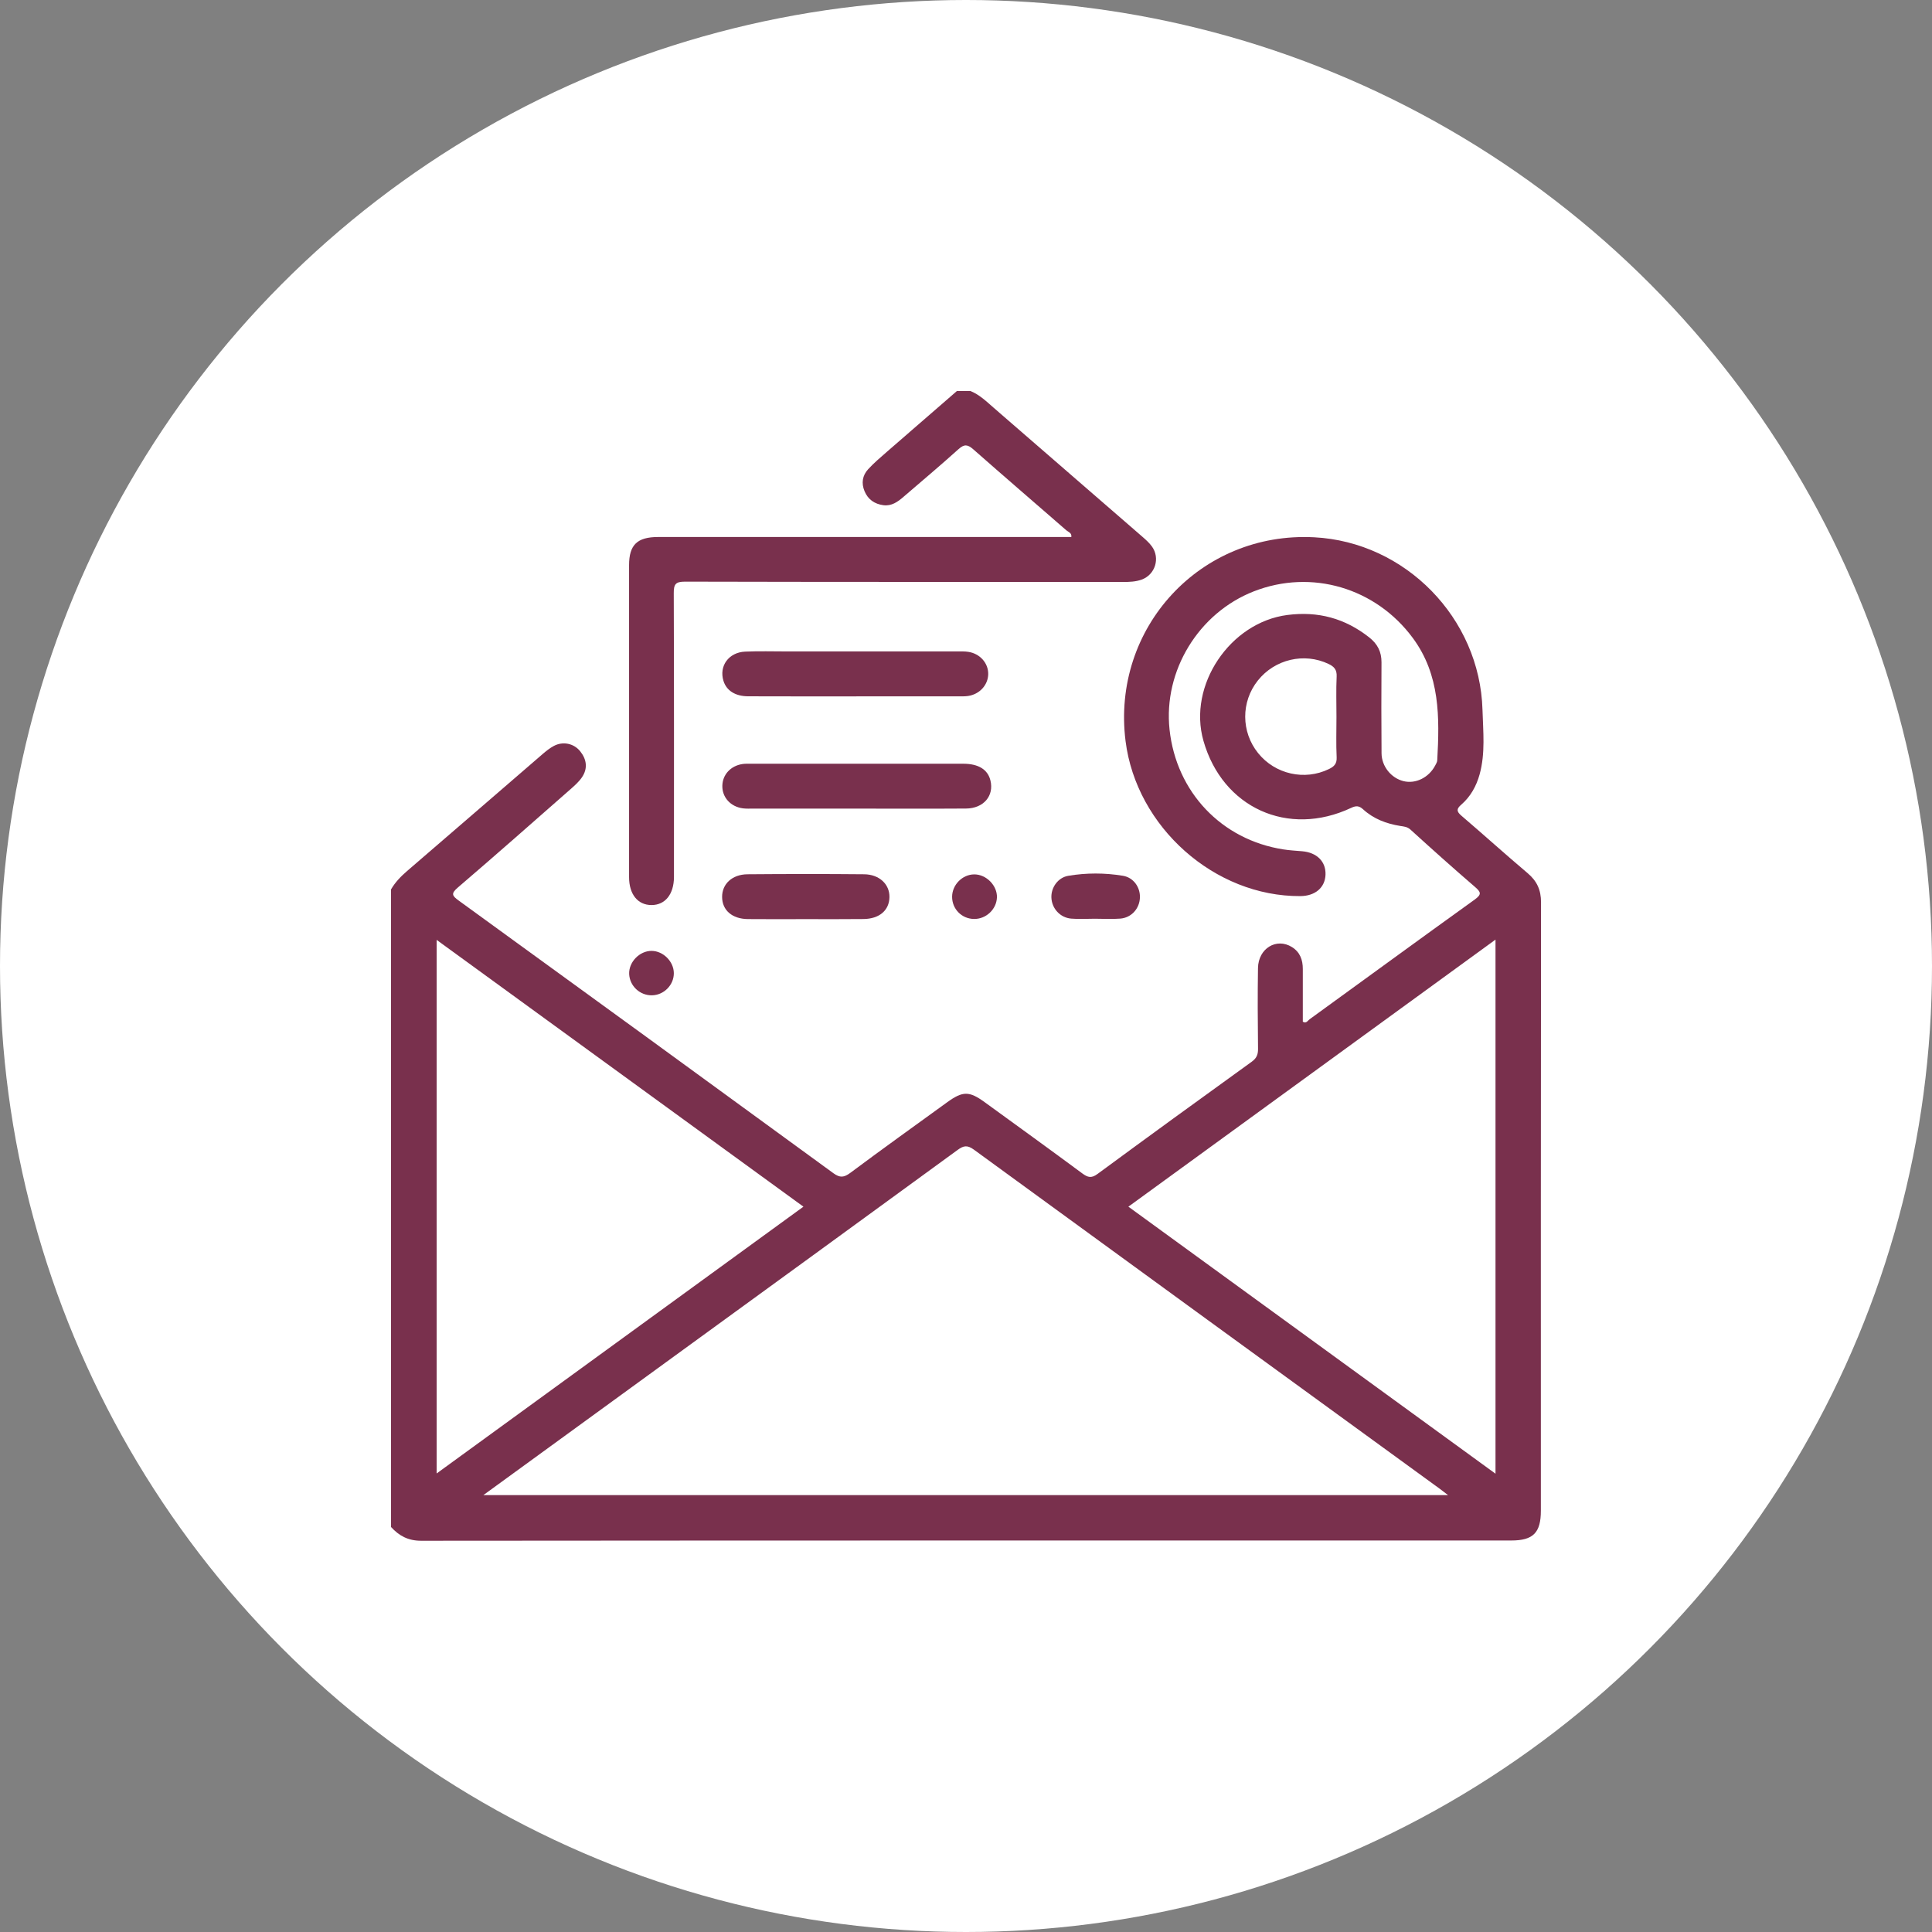 <?xml version="1.0" encoding="UTF-8"?>
<svg xmlns="http://www.w3.org/2000/svg" width="84" height="84" viewBox="0 0 84 84" fill="none">
  <rect x="0" y="0" width="84" height="84" fill="#808080" stroke="none"/>
  <circle cx="42" cy="42" r="42" fill="white"></circle>
  <g clip-path="url(#clip0_1326_866)">
    <path d="M17 38.672C17.181 38.36 17.424 38.108 17.698 37.872C19.671 36.176 21.638 34.471 23.61 32.77C23.756 32.645 23.912 32.521 24.082 32.431C24.473 32.223 24.95 32.318 25.228 32.667C25.507 33.016 25.563 33.41 25.305 33.792C25.172 33.99 24.983 34.156 24.801 34.317C23.175 35.744 21.554 37.178 19.911 38.584C19.599 38.852 19.652 38.944 19.949 39.159C25.383 43.1 30.811 47.048 36.232 51.007C36.521 51.218 36.692 51.199 36.97 50.994C38.364 49.955 39.778 48.941 41.186 47.921C41.858 47.435 42.14 47.433 42.805 47.916C44.225 48.948 45.649 49.975 47.059 51.02C47.3 51.198 47.458 51.235 47.719 51.041C49.945 49.404 52.179 47.779 54.42 46.164C54.631 46.012 54.7 45.855 54.697 45.603C54.683 44.432 54.677 43.26 54.695 42.09C54.709 41.233 55.501 40.758 56.172 41.177C56.525 41.398 56.645 41.736 56.644 42.133C56.643 42.898 56.644 43.662 56.644 44.422C56.795 44.514 56.86 44.373 56.936 44.318C59.331 42.582 61.719 40.836 64.121 39.109C64.433 38.884 64.385 38.783 64.131 38.563C63.183 37.746 62.249 36.911 61.324 36.069C61.184 35.943 61.04 35.936 60.883 35.911C60.278 35.815 59.721 35.605 59.263 35.186C59.095 35.033 58.963 35.022 58.75 35.123C56.003 36.418 53.153 35.121 52.324 32.21C51.635 29.795 53.481 27.057 55.977 26.738C57.313 26.567 58.478 26.884 59.53 27.712C59.894 27.998 60.067 28.339 60.065 28.797C60.058 30.114 60.055 31.433 60.067 32.75C60.072 33.325 60.489 33.83 61.02 33.962C61.547 34.093 62.123 33.81 62.4 33.282C62.438 33.211 62.486 33.134 62.489 33.057C62.591 31.192 62.618 29.348 61.423 27.734C59.813 25.559 57.025 24.73 54.514 25.711C52.11 26.651 50.575 29.17 50.85 31.721C51.143 34.438 53.109 36.511 55.795 36.93C56.066 36.973 56.344 36.988 56.618 37.011C57.259 37.067 57.652 37.461 57.631 38.03C57.61 38.593 57.182 38.957 56.536 38.961C52.813 38.984 49.407 35.962 48.937 32.218C48.319 27.293 52.198 23.103 57.137 23.36C61.102 23.565 64.341 26.871 64.456 30.858C64.483 31.797 64.587 32.747 64.33 33.673C64.189 34.18 63.935 34.638 63.531 34.987C63.315 35.174 63.328 35.285 63.544 35.469C64.508 36.293 65.449 37.144 66.418 37.963C66.823 38.305 67.001 38.693 67.001 39.229C66.99 48.046 66.994 56.865 66.994 65.682C66.994 66.642 66.661 66.978 65.706 66.978C49.906 66.978 34.105 66.975 18.305 66.989C17.746 66.989 17.352 66.776 17.002 66.392C17 57.155 17 47.914 17 38.672ZM21.017 65.004C35.046 65.004 48.958 65.004 62.958 65.004C62.794 64.879 62.698 64.802 62.599 64.73C55.845 59.816 49.089 54.907 42.341 49.983C42.057 49.777 41.894 49.807 41.633 49.999C37.486 53.028 33.331 56.045 29.179 59.066C26.486 61.025 23.793 62.983 21.017 65.004ZM34.932 52.464C29.599 48.586 24.313 44.74 18.984 40.864C18.984 48.63 18.984 56.322 18.984 64.064C24.307 60.193 29.586 56.352 34.932 52.464ZM65.022 40.853C59.666 44.75 54.377 48.596 49.06 52.464C54.399 56.347 59.688 60.194 65.022 64.074C65.022 56.316 65.022 48.631 65.022 40.853ZM58.107 31.171C58.107 30.585 58.087 29.999 58.115 29.414C58.13 29.117 58.004 28.981 57.761 28.866C56.706 28.364 55.426 28.66 54.687 29.59C53.952 30.515 53.958 31.82 54.699 32.742C55.441 33.666 56.726 33.951 57.78 33.437C58.002 33.33 58.129 33.21 58.115 32.927C58.087 32.344 58.107 31.757 58.107 31.171Z" fill="#79304D"></path>
    <path d="M42.191 17C42.583 17.157 42.879 17.446 43.19 17.717C45.352 19.592 47.516 21.466 49.676 23.343C49.822 23.47 49.971 23.604 50.083 23.759C50.451 24.268 50.226 24.987 49.638 25.2C49.376 25.295 49.1 25.303 48.821 25.303C42.476 25.299 36.131 25.305 29.787 25.289C29.371 25.288 29.291 25.399 29.294 25.796C29.309 29.813 29.303 33.83 29.303 37.848C29.303 37.946 29.305 38.044 29.303 38.14C29.296 38.885 28.919 39.351 28.325 39.35C27.73 39.349 27.351 38.884 27.351 38.137C27.349 33.615 27.349 29.093 27.351 24.571C27.351 23.689 27.706 23.348 28.615 23.348C34.422 23.347 40.231 23.347 46.038 23.347C46.217 23.347 46.395 23.347 46.58 23.347C46.605 23.166 46.448 23.131 46.364 23.058C45.016 21.883 43.657 20.718 42.315 19.534C42.073 19.322 41.924 19.303 41.675 19.528C40.89 20.236 40.08 20.915 39.279 21.605C39.029 21.822 38.761 22.012 38.406 21.965C38.027 21.913 37.74 21.72 37.589 21.357C37.442 21.007 37.497 20.674 37.743 20.404C37.994 20.13 38.281 19.888 38.562 19.642C39.575 18.759 40.59 17.881 41.606 17C41.801 17 41.996 17 42.191 17Z" fill="#79304D"></path>
    <path d="M37.225 35.157C35.731 35.157 34.236 35.157 32.742 35.157C32.596 35.157 32.448 35.164 32.304 35.146C31.767 35.077 31.398 34.671 31.406 34.169C31.412 33.684 31.765 33.297 32.28 33.219C32.392 33.202 32.507 33.206 32.62 33.206C35.708 33.205 38.794 33.205 41.881 33.206C42.542 33.206 42.944 33.457 43.061 33.928C43.229 34.598 42.767 35.148 42.002 35.154C40.41 35.165 38.818 35.157 37.225 35.157Z" fill="#79304D"></path>
    <path d="M37.113 30.277C35.584 30.277 34.056 30.28 32.528 30.274C31.965 30.272 31.584 30.023 31.455 29.603C31.255 28.957 31.682 28.362 32.4 28.331C33.001 28.304 33.603 28.323 34.204 28.323C36.675 28.323 39.147 28.323 41.618 28.323C41.78 28.323 41.944 28.316 42.105 28.342C42.61 28.42 42.972 28.833 42.966 29.308C42.959 29.784 42.591 30.187 42.086 30.261C41.942 30.282 41.794 30.275 41.648 30.275C40.136 30.277 38.625 30.277 37.113 30.277Z" fill="#79304D"></path>
    <path d="M35.003 39.962C34.173 39.962 33.343 39.969 32.513 39.96C31.829 39.952 31.399 39.573 31.396 38.999C31.392 38.437 31.829 38.019 32.498 38.012C34.191 37.998 35.883 37.996 37.575 38.012C38.238 38.019 38.684 38.453 38.672 39.009C38.661 39.582 38.231 39.951 37.542 39.958C36.696 39.968 35.849 39.962 35.003 39.962Z" fill="#79304D"></path>
    <path d="M47.595 39.945C47.254 39.945 46.91 39.969 46.573 39.94C46.091 39.897 45.736 39.503 45.713 39.035C45.691 38.596 45.993 38.154 46.449 38.078C47.236 37.946 48.035 37.947 48.822 38.077C49.284 38.153 49.577 38.575 49.562 39.024C49.546 39.497 49.202 39.895 48.716 39.939C48.345 39.97 47.969 39.944 47.595 39.945Z" fill="#79304D"></path>
    <path d="M42.347 39.955C41.812 39.948 41.393 39.52 41.396 38.987C41.4 38.467 41.843 38.02 42.358 38.017C42.883 38.013 43.364 38.506 43.345 39.022C43.323 39.539 42.871 39.963 42.347 39.955Z" fill="#79304D"></path>
    <path d="M28.347 43.274C27.822 43.284 27.377 42.868 27.355 42.348C27.334 41.828 27.808 41.34 28.33 41.343C28.834 41.345 29.292 41.803 29.297 42.307C29.303 42.822 28.867 43.266 28.347 43.274Z" fill="#79304D"></path>
  </g>
  <defs>
    <clipPath id="clip0_1326_866">
      <rect width="50" height="49.994" fill="white" transform="translate(17 17)"></rect>
    </clipPath>
  </defs>
</svg>
